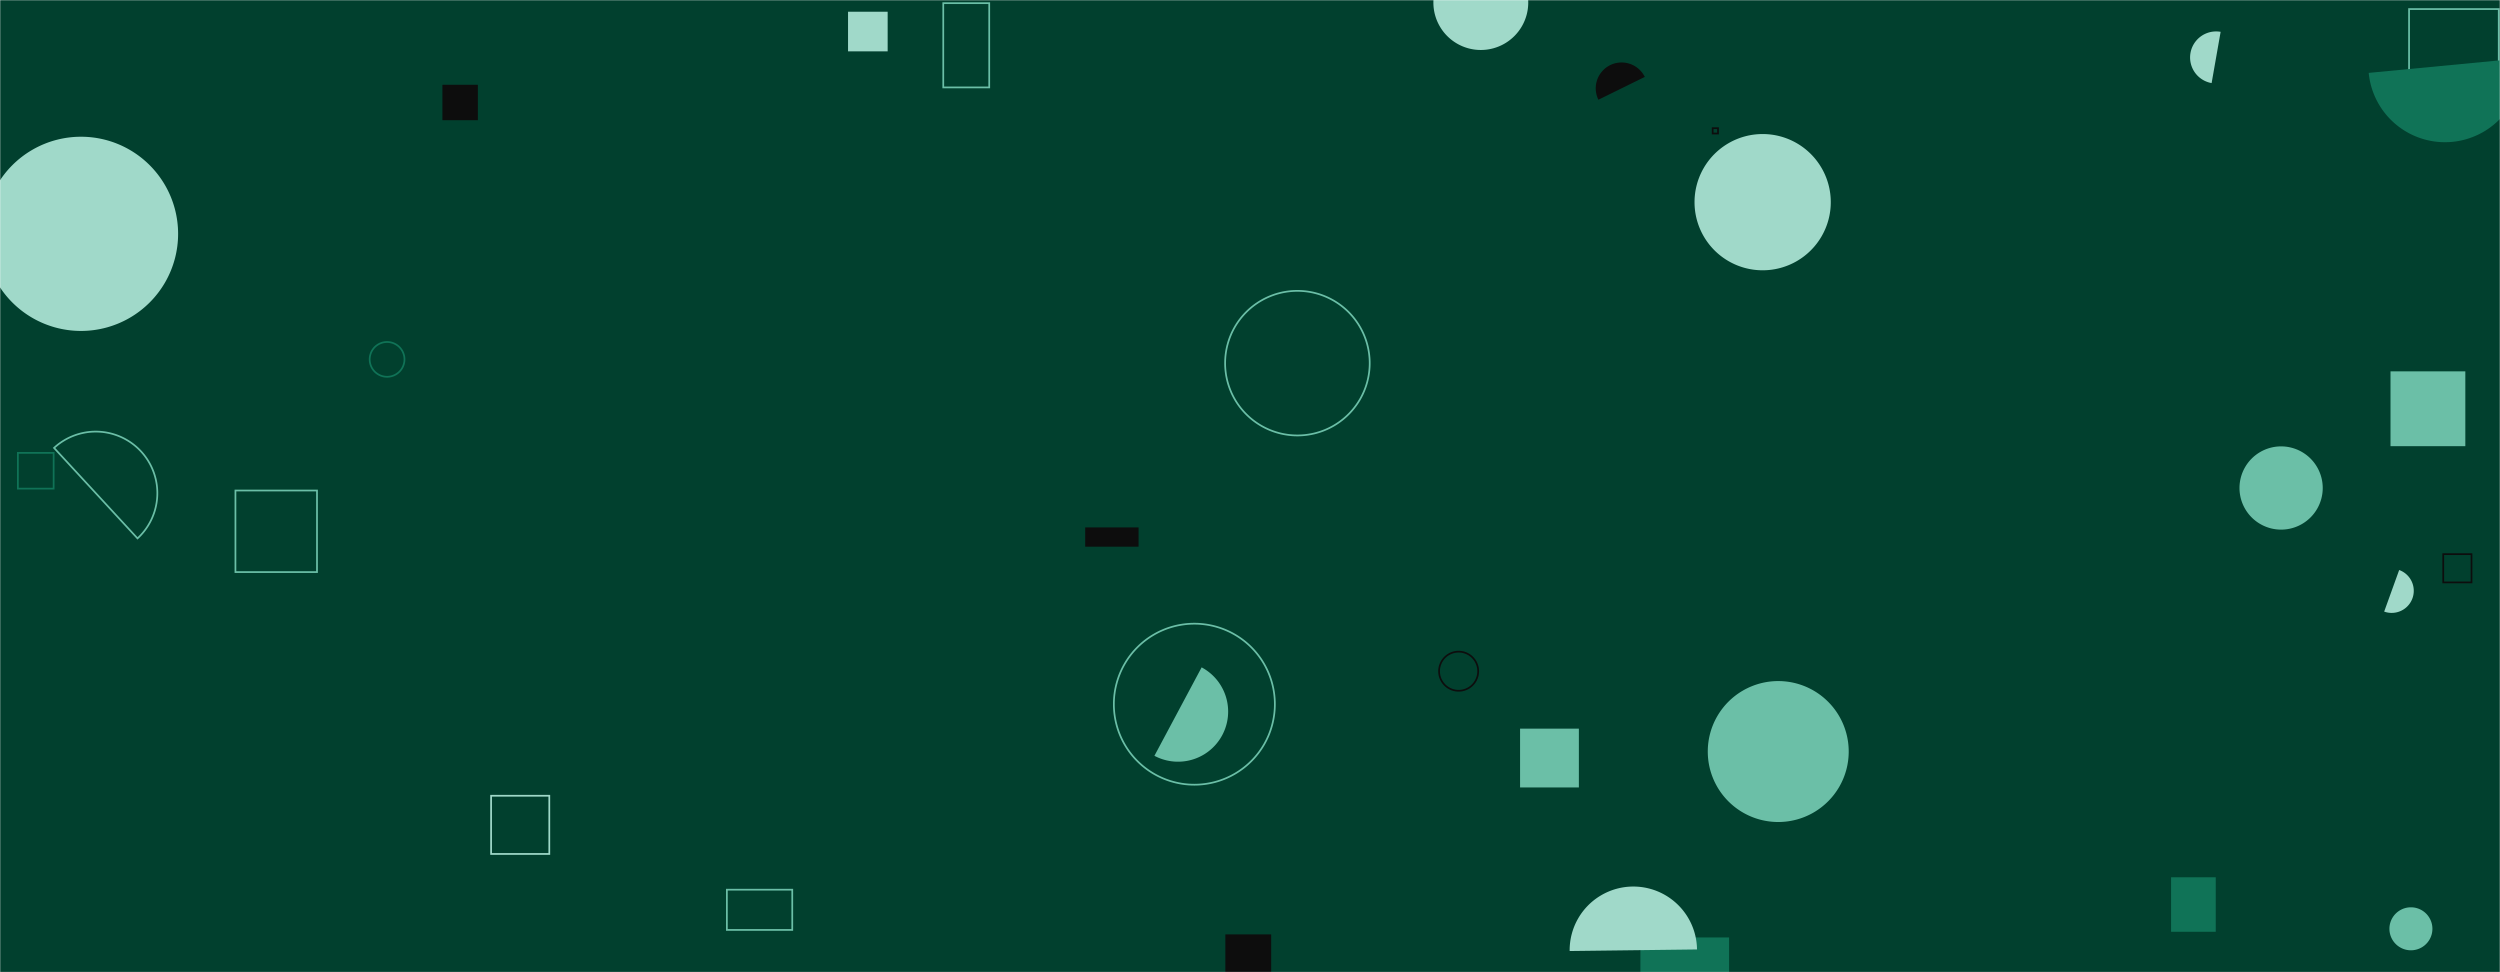 <svg xmlns="http://www.w3.org/2000/svg" version="1.1" xmlns:xlink="http://www.w3.org/1999/xlink" xmlns:svgjs="http://svgjs.com/svgjs" width="1440" height="560" preserveAspectRatio="none" viewBox="0 0 1440 560"><g mask="url(&quot;#SvgjsMask1005&quot;)" fill="none"><rect width="1440" height="560" x="0" y="0" fill="rgba(1, 64, 46, 1)"></rect><path d="M705.81 538.21L732.19 538.21L732.19 564.59L705.81 564.59z" fill="rgba(13, 13, 13, 1)"></path><path d="M986.49 73.83L989.57 73.83L989.57 76.91L986.49 76.91z" stroke="rgba(13, 13, 13, 1)"></path><path d="M976.05 116.45 a39.24 39.24 0 1 0 78.48 0 a39.24 39.24 0 1 0 -78.48 0z" fill="rgba(160, 217, 201, 1)"></path><path d="M418.68 512.46L456.34 512.46L456.34 535.64L418.68 535.64z" stroke="rgba(107, 191, 167, 1)"></path><path d="M825.63 1.47 a27.32 27.32 0 1 0 54.64 0 a27.32 27.32 0 1 0 -54.64 0z" fill="rgba(160, 217, 201, 1)"></path><path d="M254.84 48.83L275.25 48.83L275.25 69.24L254.84 69.24z" fill="rgba(13, 13, 13, 1)"></path><path d="M1376.93 213.9L1420.03 213.9L1420.03 257L1376.93 257z" fill="rgba(107, 191, 167, 1)"></path><path d="M135.61 282.54L182.59 282.54L182.59 329.52L135.61 329.52z" stroke="rgba(107, 191, 167, 1)"></path><path d="M212.94 207.01 a10.02 10.02 0 1 0 20.04 0 a10.02 10.02 0 1 0 -20.04 0z" stroke="rgba(16, 115, 87, 1)"></path><path d="M1387.62 5.22L1439.28 5.22L1439.28 56.88L1387.62 56.88z" stroke="rgba(107, 191, 167, 1)"></path><path d="M488.47 6.76L511.29 6.76L511.29 29.58L488.47 29.58z" fill="rgba(160, 217, 201, 1)"></path><path d="M543.32 1.82L569.8 1.82L569.8 50.35L543.32 50.35z" stroke="rgba(107, 191, 167, 1)"></path><path d="M282.87 458.35L316.4 458.35L316.4 491.88L282.87 491.88z" stroke="rgba(160, 217, 201, 1)"></path><path d="M1250.54 505.31L1276.27 505.31L1276.27 536.7L1250.54 536.7z" fill="rgba(16, 115, 87, 1)"></path><path d="M983.68 432.89 a40.59 40.59 0 1 0 81.18 0 a40.59 40.59 0 1 0 -81.18 0z" fill="rgba(107, 191, 167, 1)"></path><path d="M641.58 405.62 a46.37 46.37 0 1 0 92.74 0 a46.37 46.37 0 1 0 -92.74 0z" stroke="rgba(107, 191, 167, 1)"></path><path d="M1289.95 281.09 a23.97 23.97 0 1 0 47.94 0 a23.97 23.97 0 1 0 -47.94 0z" fill="rgba(107, 191, 167, 1)"></path><path d="M1376.31 534.99 a12.38 12.38 0 1 0 24.76 0 a12.38 12.38 0 1 0 -24.76 0z" fill="rgba(107, 191, 167, 1)"></path><path d="M1279.08 18.33a14.99 14.99 0 1 0-5.19 29.53z" fill="rgba(160, 217, 201, 1)"></path><path d="M944.87 539.98L995.95 539.98L995.95 591.06L944.87 591.06z" fill="rgba(16, 115, 87, 1)"></path><path d="M625.07 303.79L655.81 303.79L655.81 314.89L625.07 314.89z" fill="rgba(13, 13, 13, 1)"></path><path d="M705.67 209.18 a41.64 41.64 0 1 0 83.28 0 a41.64 41.64 0 1 0 -83.28 0z" stroke="rgba(107, 191, 167, 1)"></path><path d="M977.48 546.88a36.68 36.68 0 1 0-73.36 0.91z" fill="rgba(160, 217, 201, 1)"></path><path d="M875.56 419.7L909.43 419.7L909.43 453.57L875.56 453.57z" fill="rgba(107, 191, 167, 1)"></path><path d="M79.21 310.12a35.45 35.45 0 1 0-48.07-52.12z" stroke="rgba(107, 191, 167, 1)"></path><path d="M828.91 386.62 a11.26 11.26 0 1 0 22.52 0 a11.26 11.26 0 1 0 -22.52 0z" stroke="rgba(13, 13, 13, 1)"></path><path d="M1373.28 352.28a12.73 12.73 0 1 0 8.64-23.95z" fill="rgba(160, 217, 201, 1)"></path><path d="M10.3 260.86L30.9 260.86L30.9 281.46L10.3 281.46z" stroke="rgba(16, 115, 87, 1)"></path><path d="M664.94 435.34a28.87 28.87 0 1 0 27.2-50.94z" fill="rgba(107, 191, 167, 1)"></path><path d="M947.4 44.3a14.89 14.89 0 1 0-26.72 13.15z" fill="rgba(13, 13, 13, 1)"></path><path d="M1364.38 41.98a44.13 44.13 0 1 0 87.86-8.4z" fill="rgba(16, 115, 87, 1)"></path><path d="M1407.31 319.19L1423.59 319.19L1423.59 335.47L1407.31 335.47z" stroke="rgba(13, 13, 13, 1)"></path><path d="M-9.27 134.69 a55.93 55.93 0 1 0 111.86 0 a55.93 55.93 0 1 0 -111.86 0z" fill="rgba(160, 217, 201, 1)"></path></g><defs><mask id="SvgjsMask1005"><rect width="1440" height="560" fill="#ffffff"></rect></mask></defs></svg>